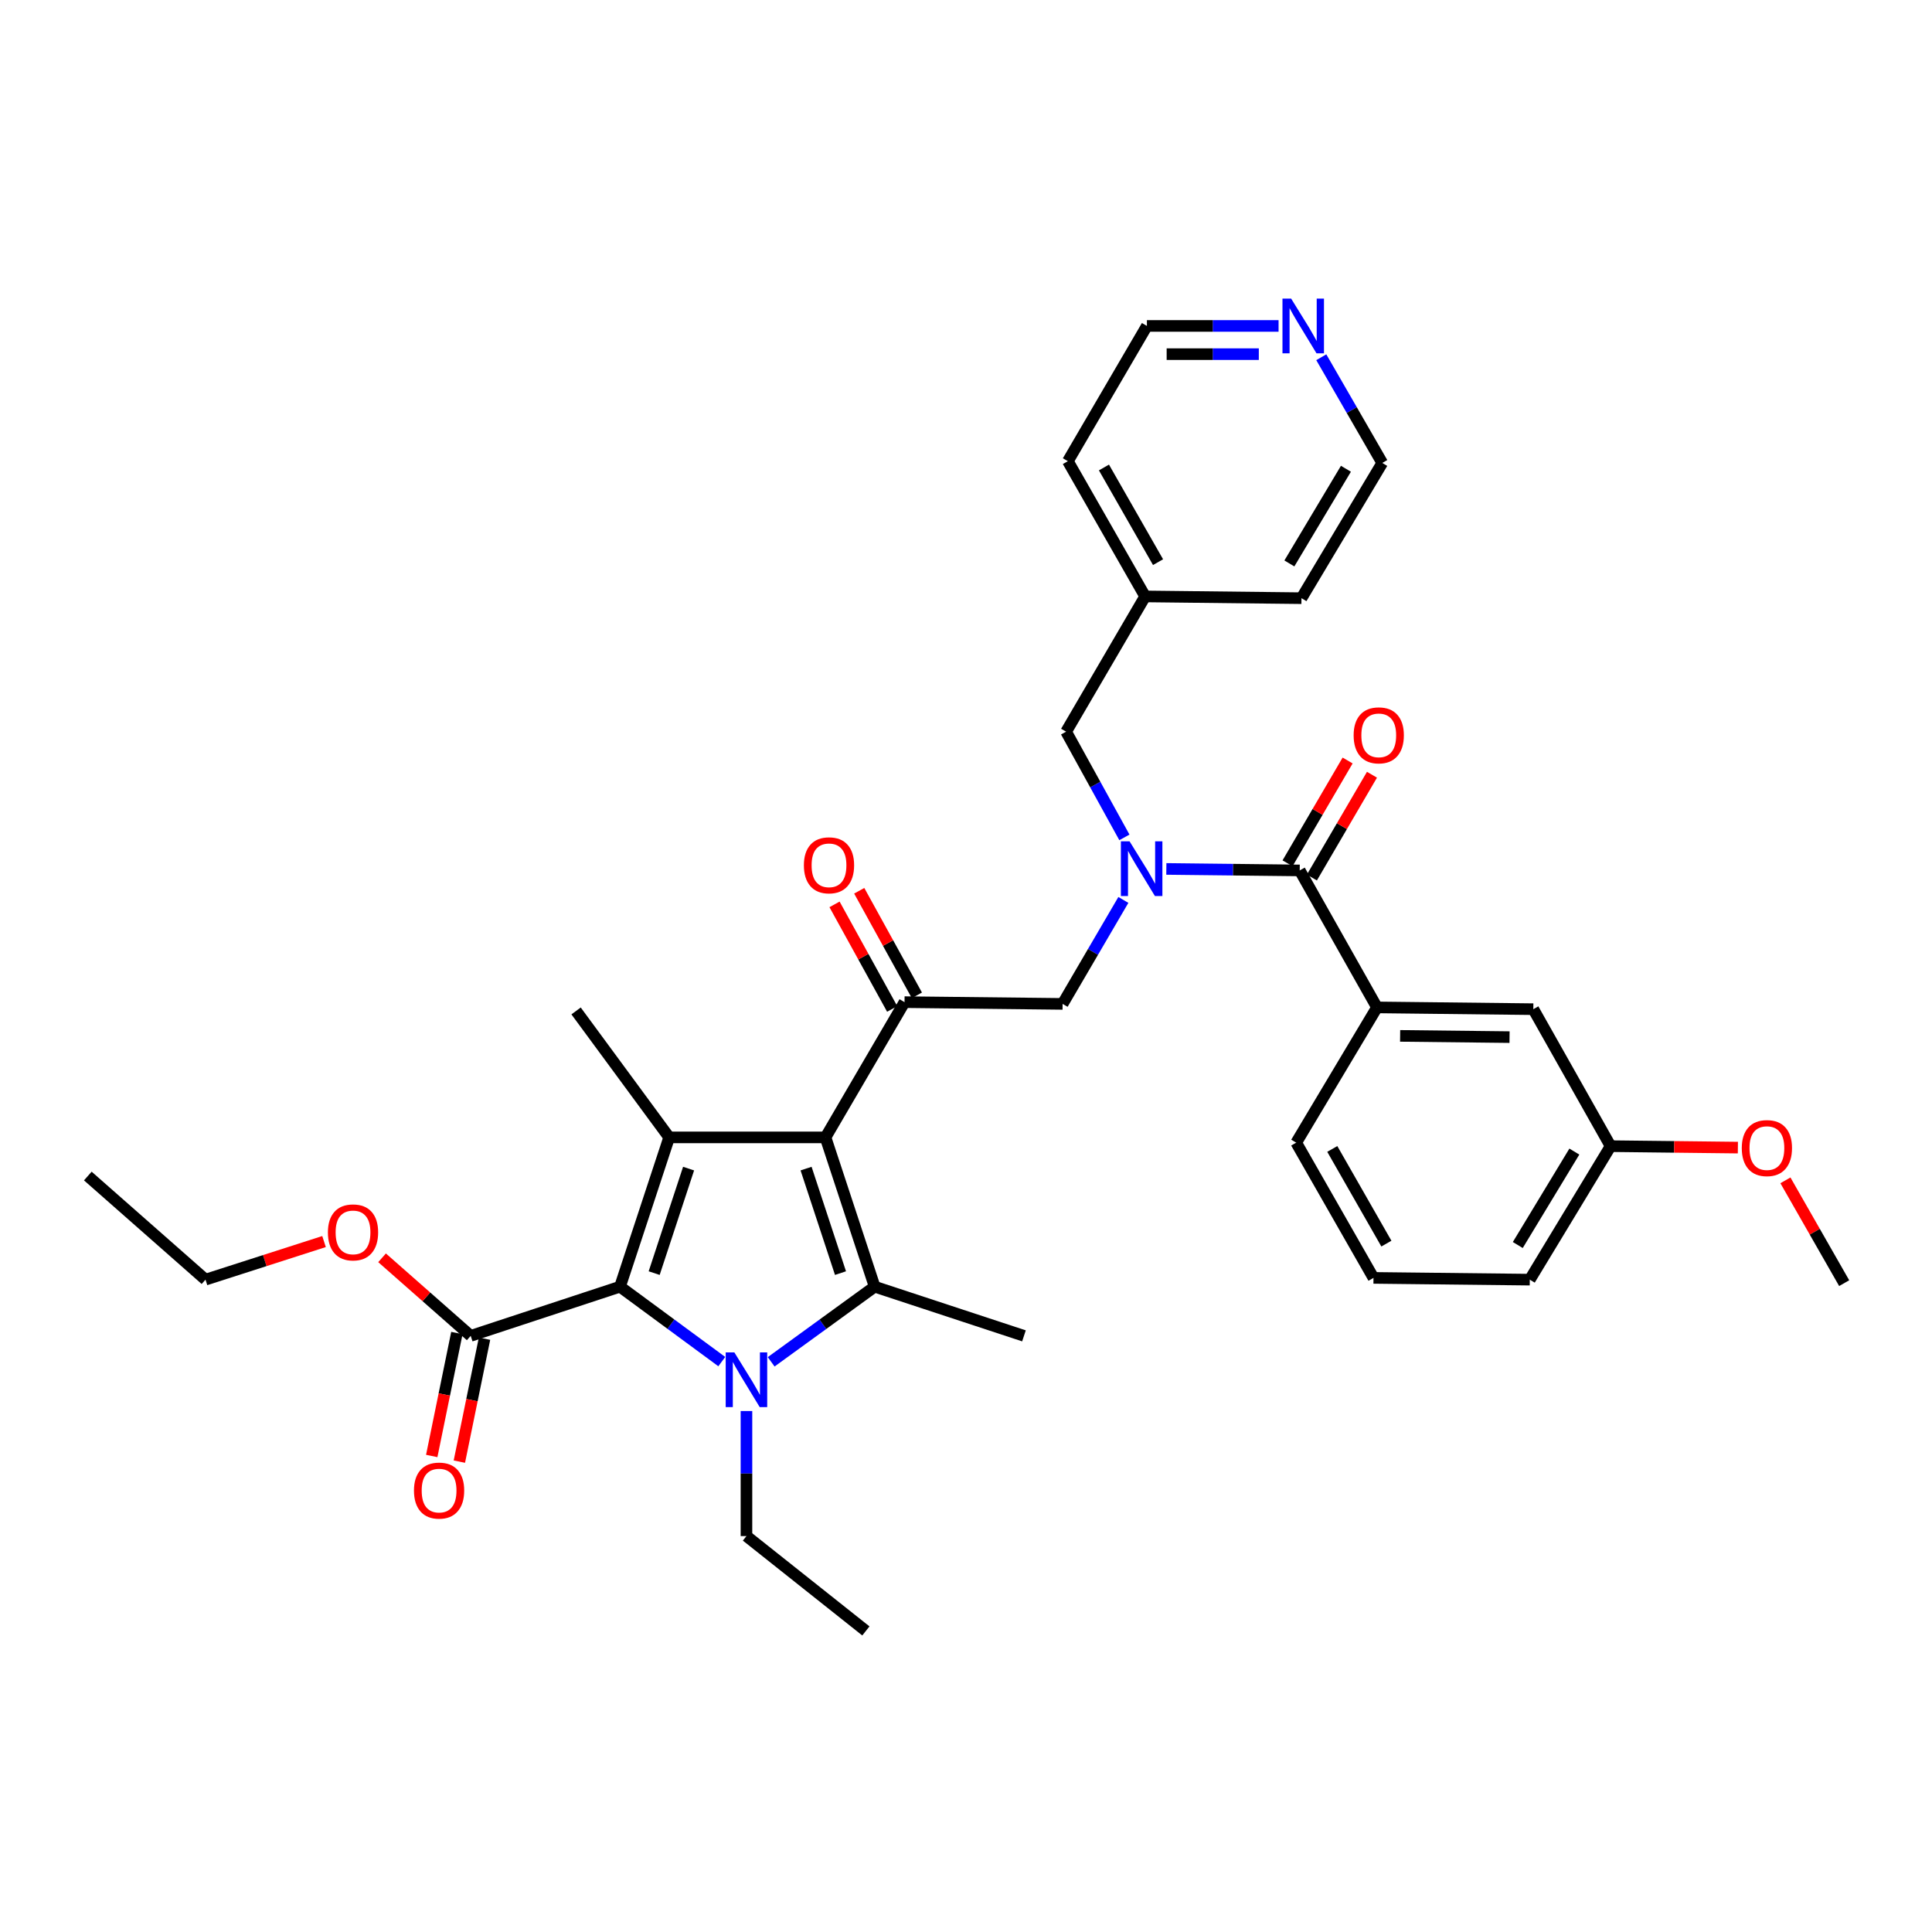 <?xml version='1.0' encoding='iso-8859-1'?>
<svg version='1.1' baseProfile='full'
              xmlns='http://www.w3.org/2000/svg'
                      xmlns:rdkit='http://www.rdkit.org/xml'
                      xmlns:xlink='http://www.w3.org/1999/xlink'
                  xml:space='preserve'
width='1000px' height='1000px' viewBox='0 0 1000 1000'>
<!-- END OF HEADER -->
<rect style='opacity:1.0;fill:#FFFFFF;stroke:none' width='1000' height='1000' x='0' y='0'> </rect>
<path class='bond-0' d='M 581.987,433.43 L 566.903,406.071' style='fill:none;fill-rule:evenodd;stroke:#0000FF;stroke-width:6px;stroke-linecap:butt;stroke-linejoin:miter;stroke-opacity:1' />
<path class='bond-0' d='M 566.903,406.071 L 551.818,378.712' style='fill:none;fill-rule:evenodd;stroke:#000000;stroke-width:6px;stroke-linecap:butt;stroke-linejoin:miter;stroke-opacity:1' />
<path class='bond-1' d='M 581.451,465.801 L 565.726,492.709' style='fill:none;fill-rule:evenodd;stroke:#0000FF;stroke-width:6px;stroke-linecap:butt;stroke-linejoin:miter;stroke-opacity:1' />
<path class='bond-1' d='M 565.726,492.709 L 550.001,519.616' style='fill:none;fill-rule:evenodd;stroke:#000000;stroke-width:6px;stroke-linecap:butt;stroke-linejoin:miter;stroke-opacity:1' />
<path class='bond-2' d='M 603.696,449.757 L 638.213,450.144' style='fill:none;fill-rule:evenodd;stroke:#0000FF;stroke-width:6px;stroke-linecap:butt;stroke-linejoin:miter;stroke-opacity:1' />
<path class='bond-2' d='M 638.213,450.144 L 672.73,450.531' style='fill:none;fill-rule:evenodd;stroke:#000000;stroke-width:6px;stroke-linecap:butt;stroke-linejoin:miter;stroke-opacity:1' />
<path class='bond-3' d='M 712.731,521.433 L 793.641,522.349' style='fill:none;fill-rule:evenodd;stroke:#000000;stroke-width:6px;stroke-linecap:butt;stroke-linejoin:miter;stroke-opacity:1' />
<path class='bond-3' d='M 724.702,536.168 L 781.339,536.81' style='fill:none;fill-rule:evenodd;stroke:#000000;stroke-width:6px;stroke-linecap:butt;stroke-linejoin:miter;stroke-opacity:1' />
<path class='bond-4' d='M 712.731,521.433 L 670.913,591.435' style='fill:none;fill-rule:evenodd;stroke:#000000;stroke-width:6px;stroke-linecap:butt;stroke-linejoin:miter;stroke-opacity:1' />
<path class='bond-5' d='M 712.731,521.433 L 672.73,450.531' style='fill:none;fill-rule:evenodd;stroke:#000000;stroke-width:6px;stroke-linecap:butt;stroke-linejoin:miter;stroke-opacity:1' />
<path class='bond-6' d='M 468.182,518.708 L 427.273,588.709' style='fill:none;fill-rule:evenodd;stroke:#000000;stroke-width:6px;stroke-linecap:butt;stroke-linejoin:miter;stroke-opacity:1' />
<path class='bond-7' d='M 474.575,515.183 L 459.655,488.121' style='fill:none;fill-rule:evenodd;stroke:#000000;stroke-width:6px;stroke-linecap:butt;stroke-linejoin:miter;stroke-opacity:1' />
<path class='bond-7' d='M 459.655,488.121 L 444.735,461.058' style='fill:none;fill-rule:evenodd;stroke:#FF0000;stroke-width:6px;stroke-linecap:butt;stroke-linejoin:miter;stroke-opacity:1' />
<path class='bond-7' d='M 461.79,522.232 L 446.87,495.169' style='fill:none;fill-rule:evenodd;stroke:#000000;stroke-width:6px;stroke-linecap:butt;stroke-linejoin:miter;stroke-opacity:1' />
<path class='bond-7' d='M 446.87,495.169 L 431.951,468.106' style='fill:none;fill-rule:evenodd;stroke:#FF0000;stroke-width:6px;stroke-linecap:butt;stroke-linejoin:miter;stroke-opacity:1' />
<path class='bond-8' d='M 468.182,518.708 L 550.001,519.616' style='fill:none;fill-rule:evenodd;stroke:#000000;stroke-width:6px;stroke-linecap:butt;stroke-linejoin:miter;stroke-opacity:1' />
<path class='bond-9' d='M 679.032,454.214 L 694.581,427.606' style='fill:none;fill-rule:evenodd;stroke:#000000;stroke-width:6px;stroke-linecap:butt;stroke-linejoin:miter;stroke-opacity:1' />
<path class='bond-9' d='M 694.581,427.606 L 710.131,400.999' style='fill:none;fill-rule:evenodd;stroke:#FF0000;stroke-width:6px;stroke-linecap:butt;stroke-linejoin:miter;stroke-opacity:1' />
<path class='bond-9' d='M 666.427,446.848 L 681.977,420.24' style='fill:none;fill-rule:evenodd;stroke:#000000;stroke-width:6px;stroke-linecap:butt;stroke-linejoin:miter;stroke-opacity:1' />
<path class='bond-9' d='M 681.977,420.24 L 697.526,393.633' style='fill:none;fill-rule:evenodd;stroke:#FF0000;stroke-width:6px;stroke-linecap:butt;stroke-linejoin:miter;stroke-opacity:1' />
<path class='bond-10' d='M 793.641,522.349 L 833.642,593.251' style='fill:none;fill-rule:evenodd;stroke:#000000;stroke-width:6px;stroke-linecap:butt;stroke-linejoin:miter;stroke-opacity:1' />
<path class='bond-11' d='M 833.642,593.251 L 866.582,593.624' style='fill:none;fill-rule:evenodd;stroke:#000000;stroke-width:6px;stroke-linecap:butt;stroke-linejoin:miter;stroke-opacity:1' />
<path class='bond-11' d='M 866.582,593.624 L 899.522,593.998' style='fill:none;fill-rule:evenodd;stroke:#FF0000;stroke-width:6px;stroke-linecap:butt;stroke-linejoin:miter;stroke-opacity:1' />
<path class='bond-12' d='M 833.642,593.251 L 791.816,662.345' style='fill:none;fill-rule:evenodd;stroke:#000000;stroke-width:6px;stroke-linecap:butt;stroke-linejoin:miter;stroke-opacity:1' />
<path class='bond-12' d='M 814.879,596.055 L 785.601,644.421' style='fill:none;fill-rule:evenodd;stroke:#000000;stroke-width:6px;stroke-linecap:butt;stroke-linejoin:miter;stroke-opacity:1' />
<path class='bond-13' d='M 924.131,610.943 L 939.338,637.552' style='fill:none;fill-rule:evenodd;stroke:#FF0000;stroke-width:6px;stroke-linecap:butt;stroke-linejoin:miter;stroke-opacity:1' />
<path class='bond-13' d='M 939.338,637.552 L 954.545,664.161' style='fill:none;fill-rule:evenodd;stroke:#000000;stroke-width:6px;stroke-linecap:butt;stroke-linejoin:miter;stroke-opacity:1' />
<path class='bond-14' d='M 661.784,168.707 L 627.71,168.707' style='fill:none;fill-rule:evenodd;stroke:#0000FF;stroke-width:6px;stroke-linecap:butt;stroke-linejoin:miter;stroke-opacity:1' />
<path class='bond-14' d='M 627.71,168.707 L 593.636,168.707' style='fill:none;fill-rule:evenodd;stroke:#000000;stroke-width:6px;stroke-linecap:butt;stroke-linejoin:miter;stroke-opacity:1' />
<path class='bond-14' d='M 651.561,183.306 L 627.71,183.306' style='fill:none;fill-rule:evenodd;stroke:#0000FF;stroke-width:6px;stroke-linecap:butt;stroke-linejoin:miter;stroke-opacity:1' />
<path class='bond-14' d='M 627.71,183.306 L 603.858,183.306' style='fill:none;fill-rule:evenodd;stroke:#000000;stroke-width:6px;stroke-linecap:butt;stroke-linejoin:miter;stroke-opacity:1' />
<path class='bond-15' d='M 683.896,184.913 L 699.676,212.265' style='fill:none;fill-rule:evenodd;stroke:#0000FF;stroke-width:6px;stroke-linecap:butt;stroke-linejoin:miter;stroke-opacity:1' />
<path class='bond-15' d='M 699.676,212.265 L 715.456,239.617' style='fill:none;fill-rule:evenodd;stroke:#000000;stroke-width:6px;stroke-linecap:butt;stroke-linejoin:miter;stroke-opacity:1' />
<path class='bond-16' d='M 592.727,308.71 L 673.638,309.619' style='fill:none;fill-rule:evenodd;stroke:#000000;stroke-width:6px;stroke-linecap:butt;stroke-linejoin:miter;stroke-opacity:1' />
<path class='bond-17' d='M 592.727,308.71 L 551.818,378.712' style='fill:none;fill-rule:evenodd;stroke:#000000;stroke-width:6px;stroke-linecap:butt;stroke-linejoin:miter;stroke-opacity:1' />
<path class='bond-18' d='M 592.727,308.71 L 552.726,238.708' style='fill:none;fill-rule:evenodd;stroke:#000000;stroke-width:6px;stroke-linecap:butt;stroke-linejoin:miter;stroke-opacity:1' />
<path class='bond-18' d='M 599.403,290.967 L 571.402,241.966' style='fill:none;fill-rule:evenodd;stroke:#000000;stroke-width:6px;stroke-linecap:butt;stroke-linejoin:miter;stroke-opacity:1' />
<path class='bond-19' d='M 399.154,704.877 L 425.939,685.432' style='fill:none;fill-rule:evenodd;stroke:#0000FF;stroke-width:6px;stroke-linecap:butt;stroke-linejoin:miter;stroke-opacity:1' />
<path class='bond-19' d='M 425.939,685.432 L 452.724,665.986' style='fill:none;fill-rule:evenodd;stroke:#000000;stroke-width:6px;stroke-linecap:butt;stroke-linejoin:miter;stroke-opacity:1' />
<path class='bond-20' d='M 373.592,704.762 L 347.252,685.374' style='fill:none;fill-rule:evenodd;stroke:#0000FF;stroke-width:6px;stroke-linecap:butt;stroke-linejoin:miter;stroke-opacity:1' />
<path class='bond-20' d='M 347.252,685.374 L 320.912,665.986' style='fill:none;fill-rule:evenodd;stroke:#000000;stroke-width:6px;stroke-linecap:butt;stroke-linejoin:miter;stroke-opacity:1' />
<path class='bond-21' d='M 386.364,730.346 L 386.364,762.709' style='fill:none;fill-rule:evenodd;stroke:#0000FF;stroke-width:6px;stroke-linecap:butt;stroke-linejoin:miter;stroke-opacity:1' />
<path class='bond-21' d='M 386.364,762.709 L 386.364,795.073' style='fill:none;fill-rule:evenodd;stroke:#000000;stroke-width:6px;stroke-linecap:butt;stroke-linejoin:miter;stroke-opacity:1' />
<path class='bond-22' d='M 452.724,665.986 L 530.001,691.437' style='fill:none;fill-rule:evenodd;stroke:#000000;stroke-width:6px;stroke-linecap:butt;stroke-linejoin:miter;stroke-opacity:1' />
<path class='bond-23' d='M 452.724,665.986 L 427.273,588.709' style='fill:none;fill-rule:evenodd;stroke:#000000;stroke-width:6px;stroke-linecap:butt;stroke-linejoin:miter;stroke-opacity:1' />
<path class='bond-23' d='M 435.04,658.962 L 417.224,604.868' style='fill:none;fill-rule:evenodd;stroke:#000000;stroke-width:6px;stroke-linecap:butt;stroke-linejoin:miter;stroke-opacity:1' />
<path class='bond-24' d='M 427.273,588.709 L 346.363,588.709' style='fill:none;fill-rule:evenodd;stroke:#000000;stroke-width:6px;stroke-linecap:butt;stroke-linejoin:miter;stroke-opacity:1' />
<path class='bond-25' d='M 346.363,588.709 L 298.178,523.258' style='fill:none;fill-rule:evenodd;stroke:#000000;stroke-width:6px;stroke-linecap:butt;stroke-linejoin:miter;stroke-opacity:1' />
<path class='bond-26' d='M 346.363,588.709 L 320.912,665.986' style='fill:none;fill-rule:evenodd;stroke:#000000;stroke-width:6px;stroke-linecap:butt;stroke-linejoin:miter;stroke-opacity:1' />
<path class='bond-26' d='M 356.411,604.868 L 338.596,658.962' style='fill:none;fill-rule:evenodd;stroke:#000000;stroke-width:6px;stroke-linecap:butt;stroke-linejoin:miter;stroke-opacity:1' />
<path class='bond-27' d='M 320.912,665.986 L 243.635,691.437' style='fill:none;fill-rule:evenodd;stroke:#000000;stroke-width:6px;stroke-linecap:butt;stroke-linejoin:miter;stroke-opacity:1' />
<path class='bond-28' d='M 448.182,844.166 L 386.364,795.073' style='fill:none;fill-rule:evenodd;stroke:#000000;stroke-width:6px;stroke-linecap:butt;stroke-linejoin:miter;stroke-opacity:1' />
<path class='bond-29' d='M 236.484,689.974 L 229.974,721.794' style='fill:none;fill-rule:evenodd;stroke:#000000;stroke-width:6px;stroke-linecap:butt;stroke-linejoin:miter;stroke-opacity:1' />
<path class='bond-29' d='M 229.974,721.794 L 223.464,753.615' style='fill:none;fill-rule:evenodd;stroke:#FF0000;stroke-width:6px;stroke-linecap:butt;stroke-linejoin:miter;stroke-opacity:1' />
<path class='bond-29' d='M 250.786,692.9 L 244.276,724.72' style='fill:none;fill-rule:evenodd;stroke:#000000;stroke-width:6px;stroke-linecap:butt;stroke-linejoin:miter;stroke-opacity:1' />
<path class='bond-29' d='M 244.276,724.72 L 237.766,756.541' style='fill:none;fill-rule:evenodd;stroke:#FF0000;stroke-width:6px;stroke-linecap:butt;stroke-linejoin:miter;stroke-opacity:1' />
<path class='bond-30' d='M 243.635,691.437 L 220.694,671.237' style='fill:none;fill-rule:evenodd;stroke:#000000;stroke-width:6px;stroke-linecap:butt;stroke-linejoin:miter;stroke-opacity:1' />
<path class='bond-30' d='M 220.694,671.237 L 197.754,651.036' style='fill:none;fill-rule:evenodd;stroke:#FF0000;stroke-width:6px;stroke-linecap:butt;stroke-linejoin:miter;stroke-opacity:1' />
<path class='bond-31' d='M 167.72,642.625 L 137.042,652.485' style='fill:none;fill-rule:evenodd;stroke:#FF0000;stroke-width:6px;stroke-linecap:butt;stroke-linejoin:miter;stroke-opacity:1' />
<path class='bond-31' d='M 137.042,652.485 L 106.364,662.345' style='fill:none;fill-rule:evenodd;stroke:#000000;stroke-width:6px;stroke-linecap:butt;stroke-linejoin:miter;stroke-opacity:1' />
<path class='bond-32' d='M 106.364,662.345 L 45.455,608.71' style='fill:none;fill-rule:evenodd;stroke:#000000;stroke-width:6px;stroke-linecap:butt;stroke-linejoin:miter;stroke-opacity:1' />
<path class='bond-33' d='M 593.636,168.707 L 552.726,238.708' style='fill:none;fill-rule:evenodd;stroke:#000000;stroke-width:6px;stroke-linecap:butt;stroke-linejoin:miter;stroke-opacity:1' />
<path class='bond-34' d='M 715.456,239.617 L 673.638,309.619' style='fill:none;fill-rule:evenodd;stroke:#000000;stroke-width:6px;stroke-linecap:butt;stroke-linejoin:miter;stroke-opacity:1' />
<path class='bond-34' d='M 696.65,242.63 L 667.378,291.631' style='fill:none;fill-rule:evenodd;stroke:#000000;stroke-width:6px;stroke-linecap:butt;stroke-linejoin:miter;stroke-opacity:1' />
<path class='bond-35' d='M 670.913,591.435 L 710.914,661.436' style='fill:none;fill-rule:evenodd;stroke:#000000;stroke-width:6px;stroke-linecap:butt;stroke-linejoin:miter;stroke-opacity:1' />
<path class='bond-35' d='M 689.588,594.692 L 717.589,643.693' style='fill:none;fill-rule:evenodd;stroke:#000000;stroke-width:6px;stroke-linecap:butt;stroke-linejoin:miter;stroke-opacity:1' />
<path class='bond-36' d='M 710.914,661.436 L 791.816,662.345' style='fill:none;fill-rule:evenodd;stroke:#000000;stroke-width:6px;stroke-linecap:butt;stroke-linejoin:miter;stroke-opacity:1' />
<path  class='atom-0' d='M 584.651 435.454
L 593.931 450.454
Q 594.851 451.934, 596.331 454.614
Q 597.811 457.294, 597.891 457.454
L 597.891 435.454
L 601.651 435.454
L 601.651 463.774
L 597.771 463.774
L 587.811 447.374
Q 586.651 445.454, 585.411 443.254
Q 584.211 441.054, 583.851 440.374
L 583.851 463.774
L 580.171 463.774
L 580.171 435.454
L 584.651 435.454
' fill='#0000FF'/>
<path  class='atom-3' d='M 416.09 447.877
Q 416.09 441.077, 419.45 437.277
Q 422.81 433.477, 429.09 433.477
Q 435.37 433.477, 438.73 437.277
Q 442.09 441.077, 442.09 447.877
Q 442.09 454.757, 438.69 458.677
Q 435.29 462.557, 429.09 462.557
Q 422.85 462.557, 419.45 458.677
Q 416.09 454.797, 416.09 447.877
M 429.09 459.357
Q 433.41 459.357, 435.73 456.477
Q 438.09 453.557, 438.09 447.877
Q 438.09 442.317, 435.73 439.517
Q 433.41 436.677, 429.09 436.677
Q 424.77 436.677, 422.41 439.477
Q 420.09 442.277, 420.09 447.877
Q 420.09 453.597, 422.41 456.477
Q 424.77 459.357, 429.09 459.357
' fill='#FF0000'/>
<path  class='atom-6' d='M 700.639 380.609
Q 700.639 373.809, 703.999 370.009
Q 707.359 366.209, 713.639 366.209
Q 719.919 366.209, 723.279 370.009
Q 726.639 373.809, 726.639 380.609
Q 726.639 387.489, 723.239 391.409
Q 719.839 395.289, 713.639 395.289
Q 707.399 395.289, 703.999 391.409
Q 700.639 387.529, 700.639 380.609
M 713.639 392.089
Q 717.959 392.089, 720.279 389.209
Q 722.639 386.289, 722.639 380.609
Q 722.639 375.049, 720.279 372.249
Q 717.959 369.409, 713.639 369.409
Q 709.319 369.409, 706.959 372.209
Q 704.639 375.009, 704.639 380.609
Q 704.639 386.329, 706.959 389.209
Q 709.319 392.089, 713.639 392.089
' fill='#FF0000'/>
<path  class='atom-9' d='M 901.544 594.248
Q 901.544 587.448, 904.904 583.648
Q 908.264 579.848, 914.544 579.848
Q 920.824 579.848, 924.184 583.648
Q 927.544 587.448, 927.544 594.248
Q 927.544 601.128, 924.144 605.048
Q 920.744 608.928, 914.544 608.928
Q 908.304 608.928, 904.904 605.048
Q 901.544 601.168, 901.544 594.248
M 914.544 605.728
Q 918.864 605.728, 921.184 602.848
Q 923.544 599.928, 923.544 594.248
Q 923.544 588.688, 921.184 585.888
Q 918.864 583.048, 914.544 583.048
Q 910.224 583.048, 907.864 585.848
Q 905.544 588.648, 905.544 594.248
Q 905.544 599.968, 907.864 602.848
Q 910.224 605.728, 914.544 605.728
' fill='#FF0000'/>
<path  class='atom-10' d='M 668.286 154.547
L 677.566 169.547
Q 678.486 171.027, 679.966 173.707
Q 681.446 176.387, 681.526 176.547
L 681.526 154.547
L 685.286 154.547
L 685.286 182.867
L 681.406 182.867
L 671.446 166.467
Q 670.286 164.547, 669.046 162.347
Q 667.846 160.147, 667.486 159.467
L 667.486 182.867
L 663.806 182.867
L 663.806 154.547
L 668.286 154.547
' fill='#0000FF'/>
<path  class='atom-12' d='M 380.104 700.003
L 389.384 715.003
Q 390.304 716.483, 391.784 719.163
Q 393.264 721.843, 393.344 722.003
L 393.344 700.003
L 397.104 700.003
L 397.104 728.323
L 393.224 728.323
L 383.264 711.923
Q 382.104 710.003, 380.864 707.803
Q 379.664 705.603, 379.304 704.923
L 379.304 728.323
L 375.624 728.323
L 375.624 700.003
L 380.104 700.003
' fill='#0000FF'/>
<path  class='atom-19' d='M 214.268 771.519
Q 214.268 764.719, 217.628 760.919
Q 220.988 757.119, 227.268 757.119
Q 233.548 757.119, 236.908 760.919
Q 240.268 764.719, 240.268 771.519
Q 240.268 778.399, 236.868 782.319
Q 233.468 786.199, 227.268 786.199
Q 221.028 786.199, 217.628 782.319
Q 214.268 778.439, 214.268 771.519
M 227.268 782.999
Q 231.588 782.999, 233.908 780.119
Q 236.268 777.199, 236.268 771.519
Q 236.268 765.959, 233.908 763.159
Q 231.588 760.319, 227.268 760.319
Q 222.948 760.319, 220.588 763.119
Q 218.268 765.919, 218.268 771.519
Q 218.268 777.239, 220.588 780.119
Q 222.948 782.999, 227.268 782.999
' fill='#FF0000'/>
<path  class='atom-20' d='M 169.725 637.882
Q 169.725 631.082, 173.085 627.282
Q 176.445 623.482, 182.725 623.482
Q 189.005 623.482, 192.365 627.282
Q 195.725 631.082, 195.725 637.882
Q 195.725 644.762, 192.325 648.682
Q 188.925 652.562, 182.725 652.562
Q 176.485 652.562, 173.085 648.682
Q 169.725 644.802, 169.725 637.882
M 182.725 649.362
Q 187.045 649.362, 189.365 646.482
Q 191.725 643.562, 191.725 637.882
Q 191.725 632.322, 189.365 629.522
Q 187.045 626.682, 182.725 626.682
Q 178.405 626.682, 176.045 629.482
Q 173.725 632.282, 173.725 637.882
Q 173.725 643.602, 176.045 646.482
Q 178.405 649.362, 182.725 649.362
' fill='#FF0000'/>
</svg>
